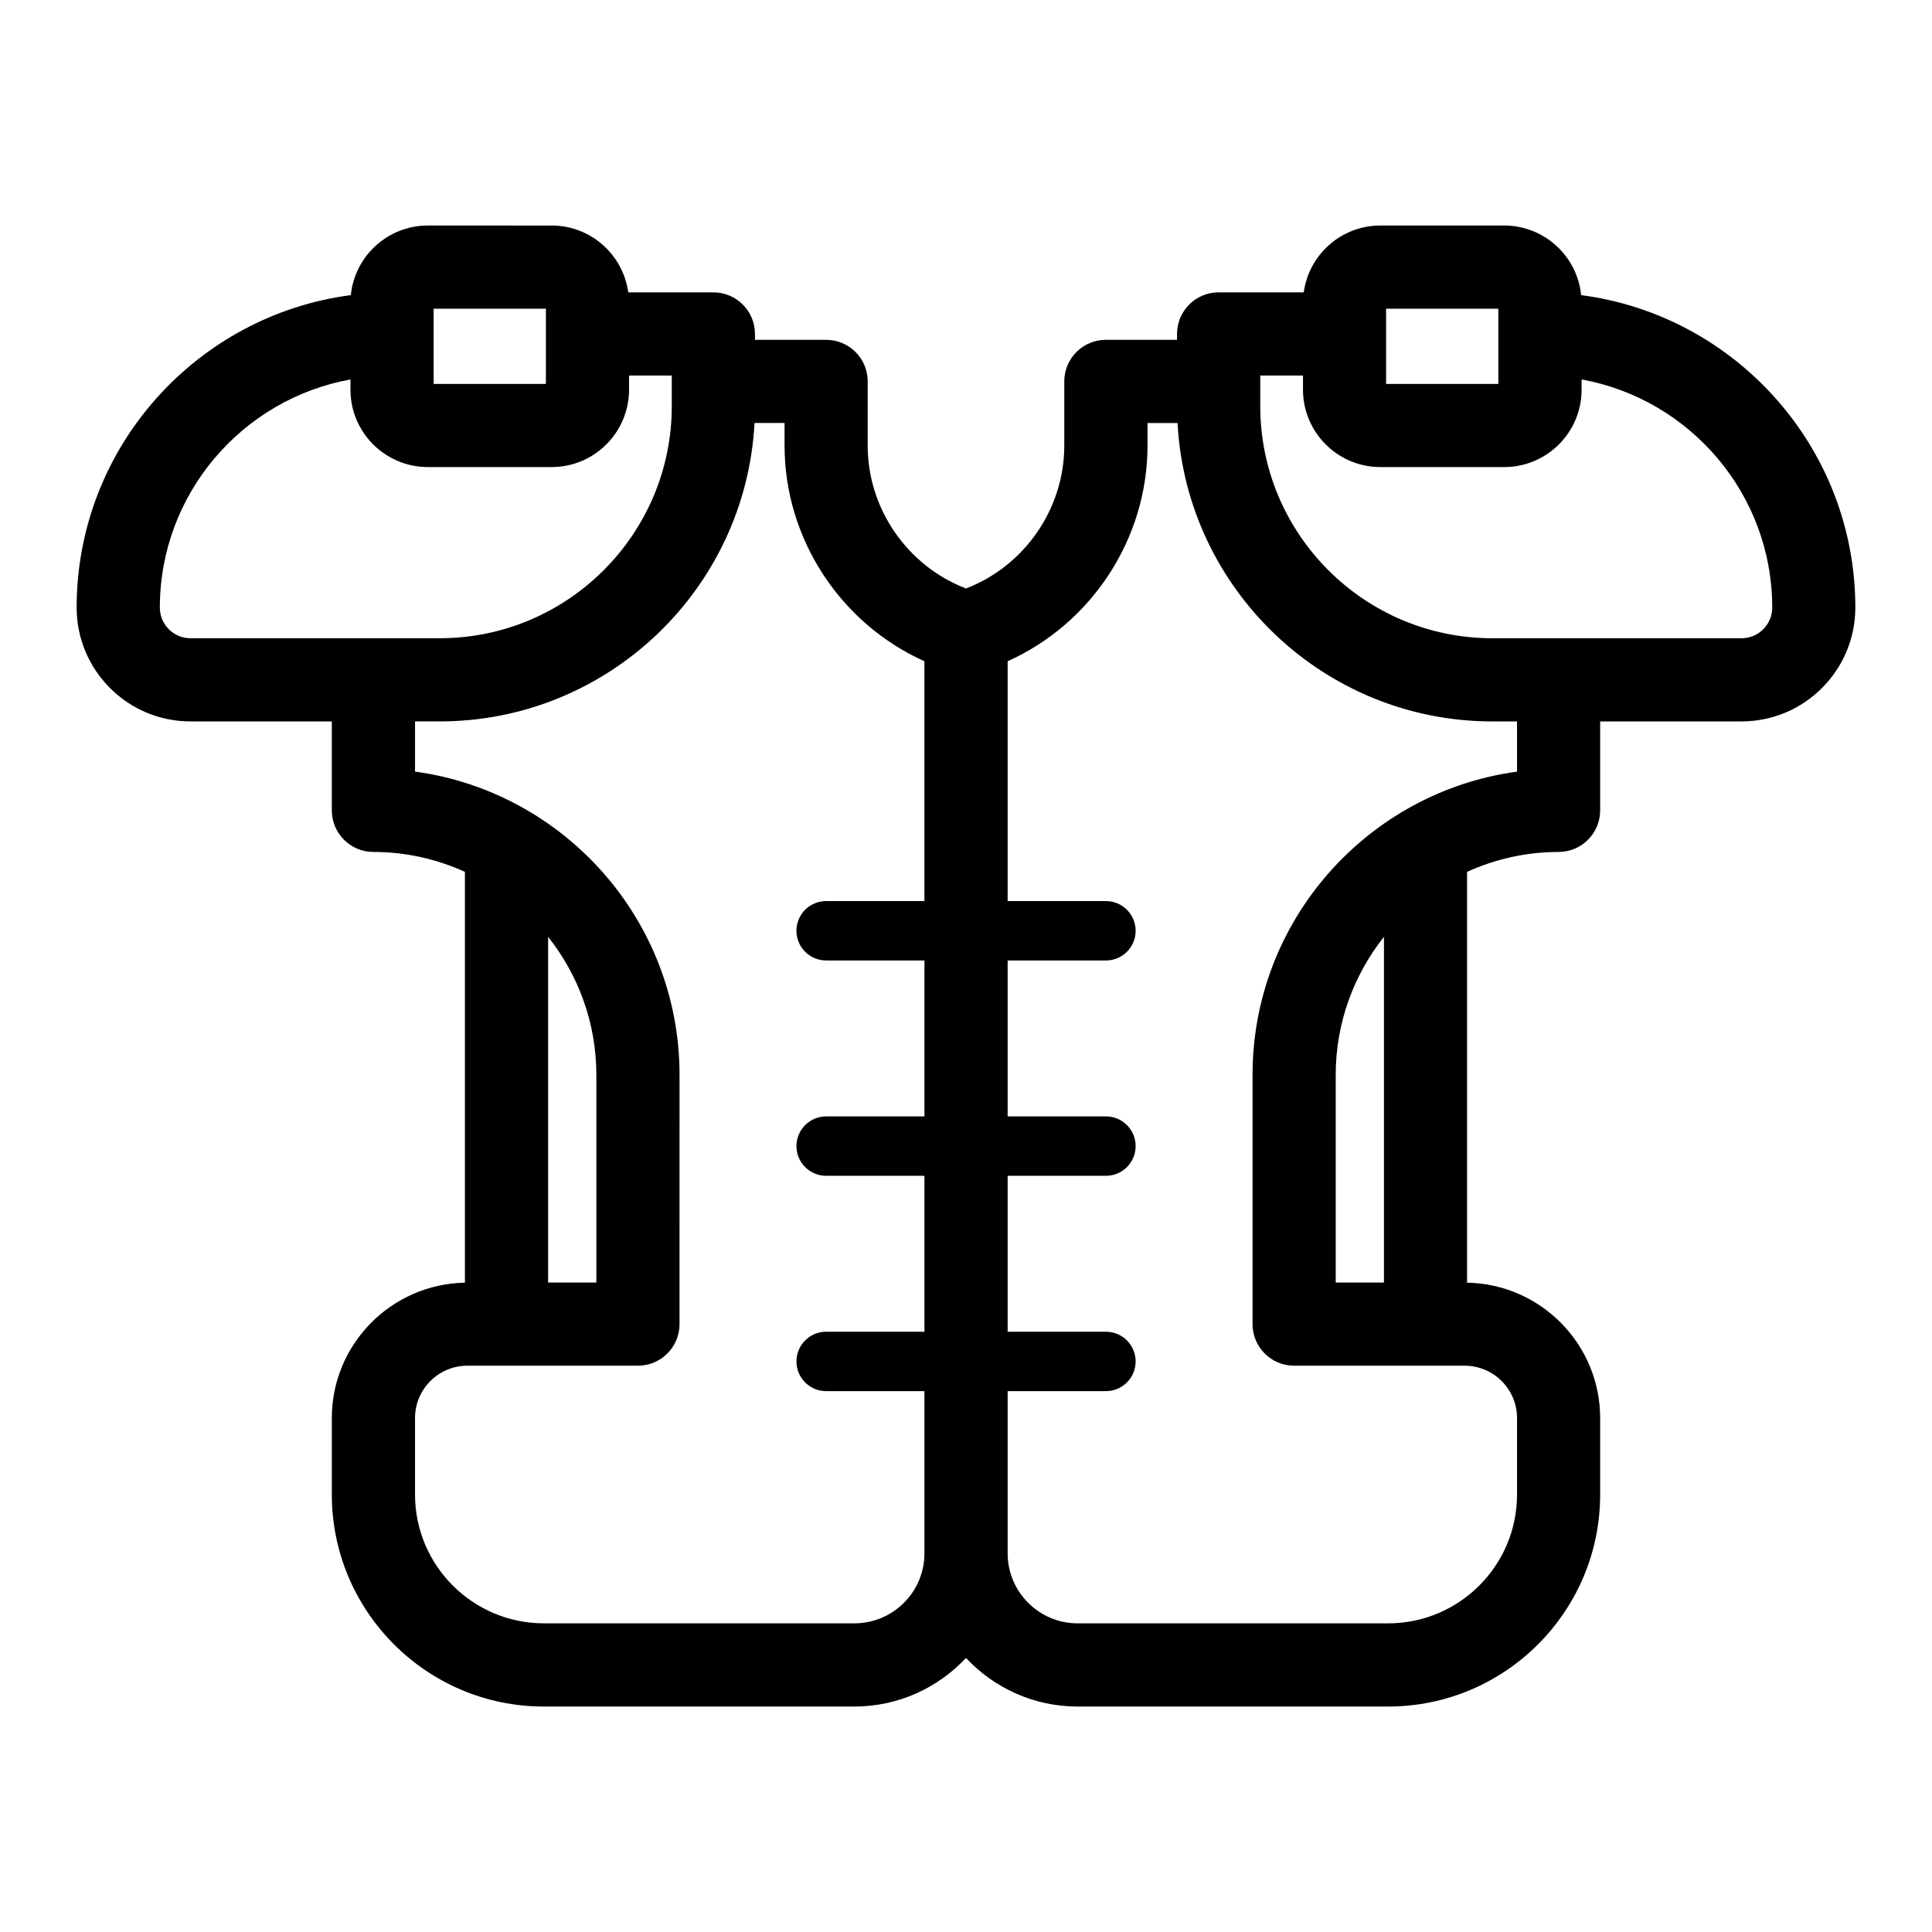 <?xml version="1.0" encoding="UTF-8"?>
<!-- Uploaded to: ICON Repo, www.svgrepo.com, Generator: ICON Repo Mixer Tools -->
<svg fill="#000000" width="800px" height="800px" version="1.1" viewBox="144 144 512 512" xmlns="http://www.w3.org/2000/svg">
 <path d="m563.02 222.21c-1.035-10.344-9.785-18.445-20.398-18.445h-32.828c-10.359 0-18.926 7.727-20.289 17.711h-22.555c-6.086 0-11.02 4.934-11.02 11.02l-0.004 1.562h-18.859c-6.086 0-11.02 4.934-11.02 11.02v17.027c0 16.781-10.562 31.902-26.047 37.848-15.488-5.945-26.051-21.066-26.051-37.848l0.004-17.023c0-6.086-4.934-11.02-11.02-11.02h-18.859v-1.562c0-6.086-4.934-11.02-11.02-11.02h-22.555c-1.367-9.988-9.934-17.711-20.289-17.711l-32.836-0.004c-10.613 0-19.363 8.102-20.398 18.445-40.941 5.352-72.664 40.441-72.664 82.816 0 16.629 13.527 30.156 30.156 30.156h37.469v23.574c0 6.086 4.934 11.02 11.02 11.02 8.648 0 16.844 1.914 24.254 5.269v108.88c-19.504 0.348-35.273 16.297-35.273 35.883v20.262c0 30.977 25.199 56.18 56.18 56.18h82.312c11.66 0 22.156-4.969 29.566-12.871 7.41 7.898 17.906 12.871 29.566 12.871h82.316c30.977 0 56.18-25.199 56.18-56.18v-20.262c0-19.586-15.766-35.535-35.27-35.883v-108.88c7.41-3.352 15.602-5.269 24.25-5.269 6.086 0 11.02-4.934 11.02-11.02v-23.574h37.469c16.629 0 30.156-13.527 30.156-30.156 0-42.379-31.723-77.465-72.664-82.816zm-51.688 3.598h29.746v19.934h-29.746zm-252.41 0h29.75v19.934h-29.75zm-72.562 79.219c0-30.16 21.836-55.266 50.516-60.469v2.719c0 11.305 9.199 20.5 20.5 20.5h32.828c11.305 0 20.5-9.199 20.5-20.5v-3.758h11.324v8.113c0 33.914-27.594 61.508-61.508 61.508h-66.047c-4.473 0-8.113-3.637-8.113-8.113zm115.68 123.83v55.031h-12.781v-91.617c7.981 10.074 12.781 22.77 12.781 36.586zm68.398 145.34h-82.316c-18.824 0-34.137-15.312-34.137-34.137v-20.262c0-7.652 6.227-13.875 13.875-13.875h45.199c6.086 0 11.02-4.934 11.02-11.02l0.004-66.051c0-40.992-30.562-74.98-70.094-80.371v-13.301h6.539c44.57 0 81.098-35.082 83.426-79.082h7.961v6.008c0 24.758 14.887 47.176 37.066 57.129v63.555h-26.047c-4.348 0-7.871 3.523-7.871 7.871s3.523 7.871 7.871 7.871l26.051 0.004v41.32h-26.047c-4.348 0-7.871 3.523-7.871 7.871 0 4.348 3.523 7.871 7.871 7.871l26.047 0.004v41.32h-26.047c-4.348 0-7.871 3.523-7.871 7.871 0 4.348 3.523 7.871 7.871 7.871h26.047v42.992c0 10.219-8.316 18.539-18.547 18.539zm127.54-90.312v-55.031c0-13.816 4.801-26.512 12.781-36.586v91.613h-12.781zm48.051-135.4c-39.535 5.394-70.094 39.379-70.094 80.371v66.051c0 6.086 4.934 11.02 11.02 11.02h45.199c7.652 0 13.875 6.227 13.875 13.875v20.262c0 18.824-15.312 34.137-34.137 34.137h-82.312c-10.223 0-18.547-8.324-18.547-18.547v-42.992h26.047c4.348 0 7.871-3.523 7.871-7.871s-3.523-7.871-7.871-7.871h-26.047v-41.32h26.047c4.348 0 7.871-3.523 7.871-7.871s-3.523-7.871-7.871-7.871h-26.047v-41.32h26.047c4.348 0 7.871-3.523 7.871-7.871s-3.523-7.871-7.871-7.871h-26.047v-63.559c22.184-9.953 37.066-32.371 37.066-57.129v-6.004h7.961c2.332 44 38.855 79.082 83.426 79.082h6.539v13.301zm59.508-35.344h-66.051c-33.914 0-61.504-27.594-61.504-61.508v-8.113h11.324v3.758c0 11.305 9.199 20.5 20.504 20.5h32.828c11.305 0 20.5-9.199 20.5-20.5v-2.719c28.684 5.203 50.52 30.309 50.52 60.469-0.004 4.477-3.644 8.113-8.121 8.113z"/>
</svg>